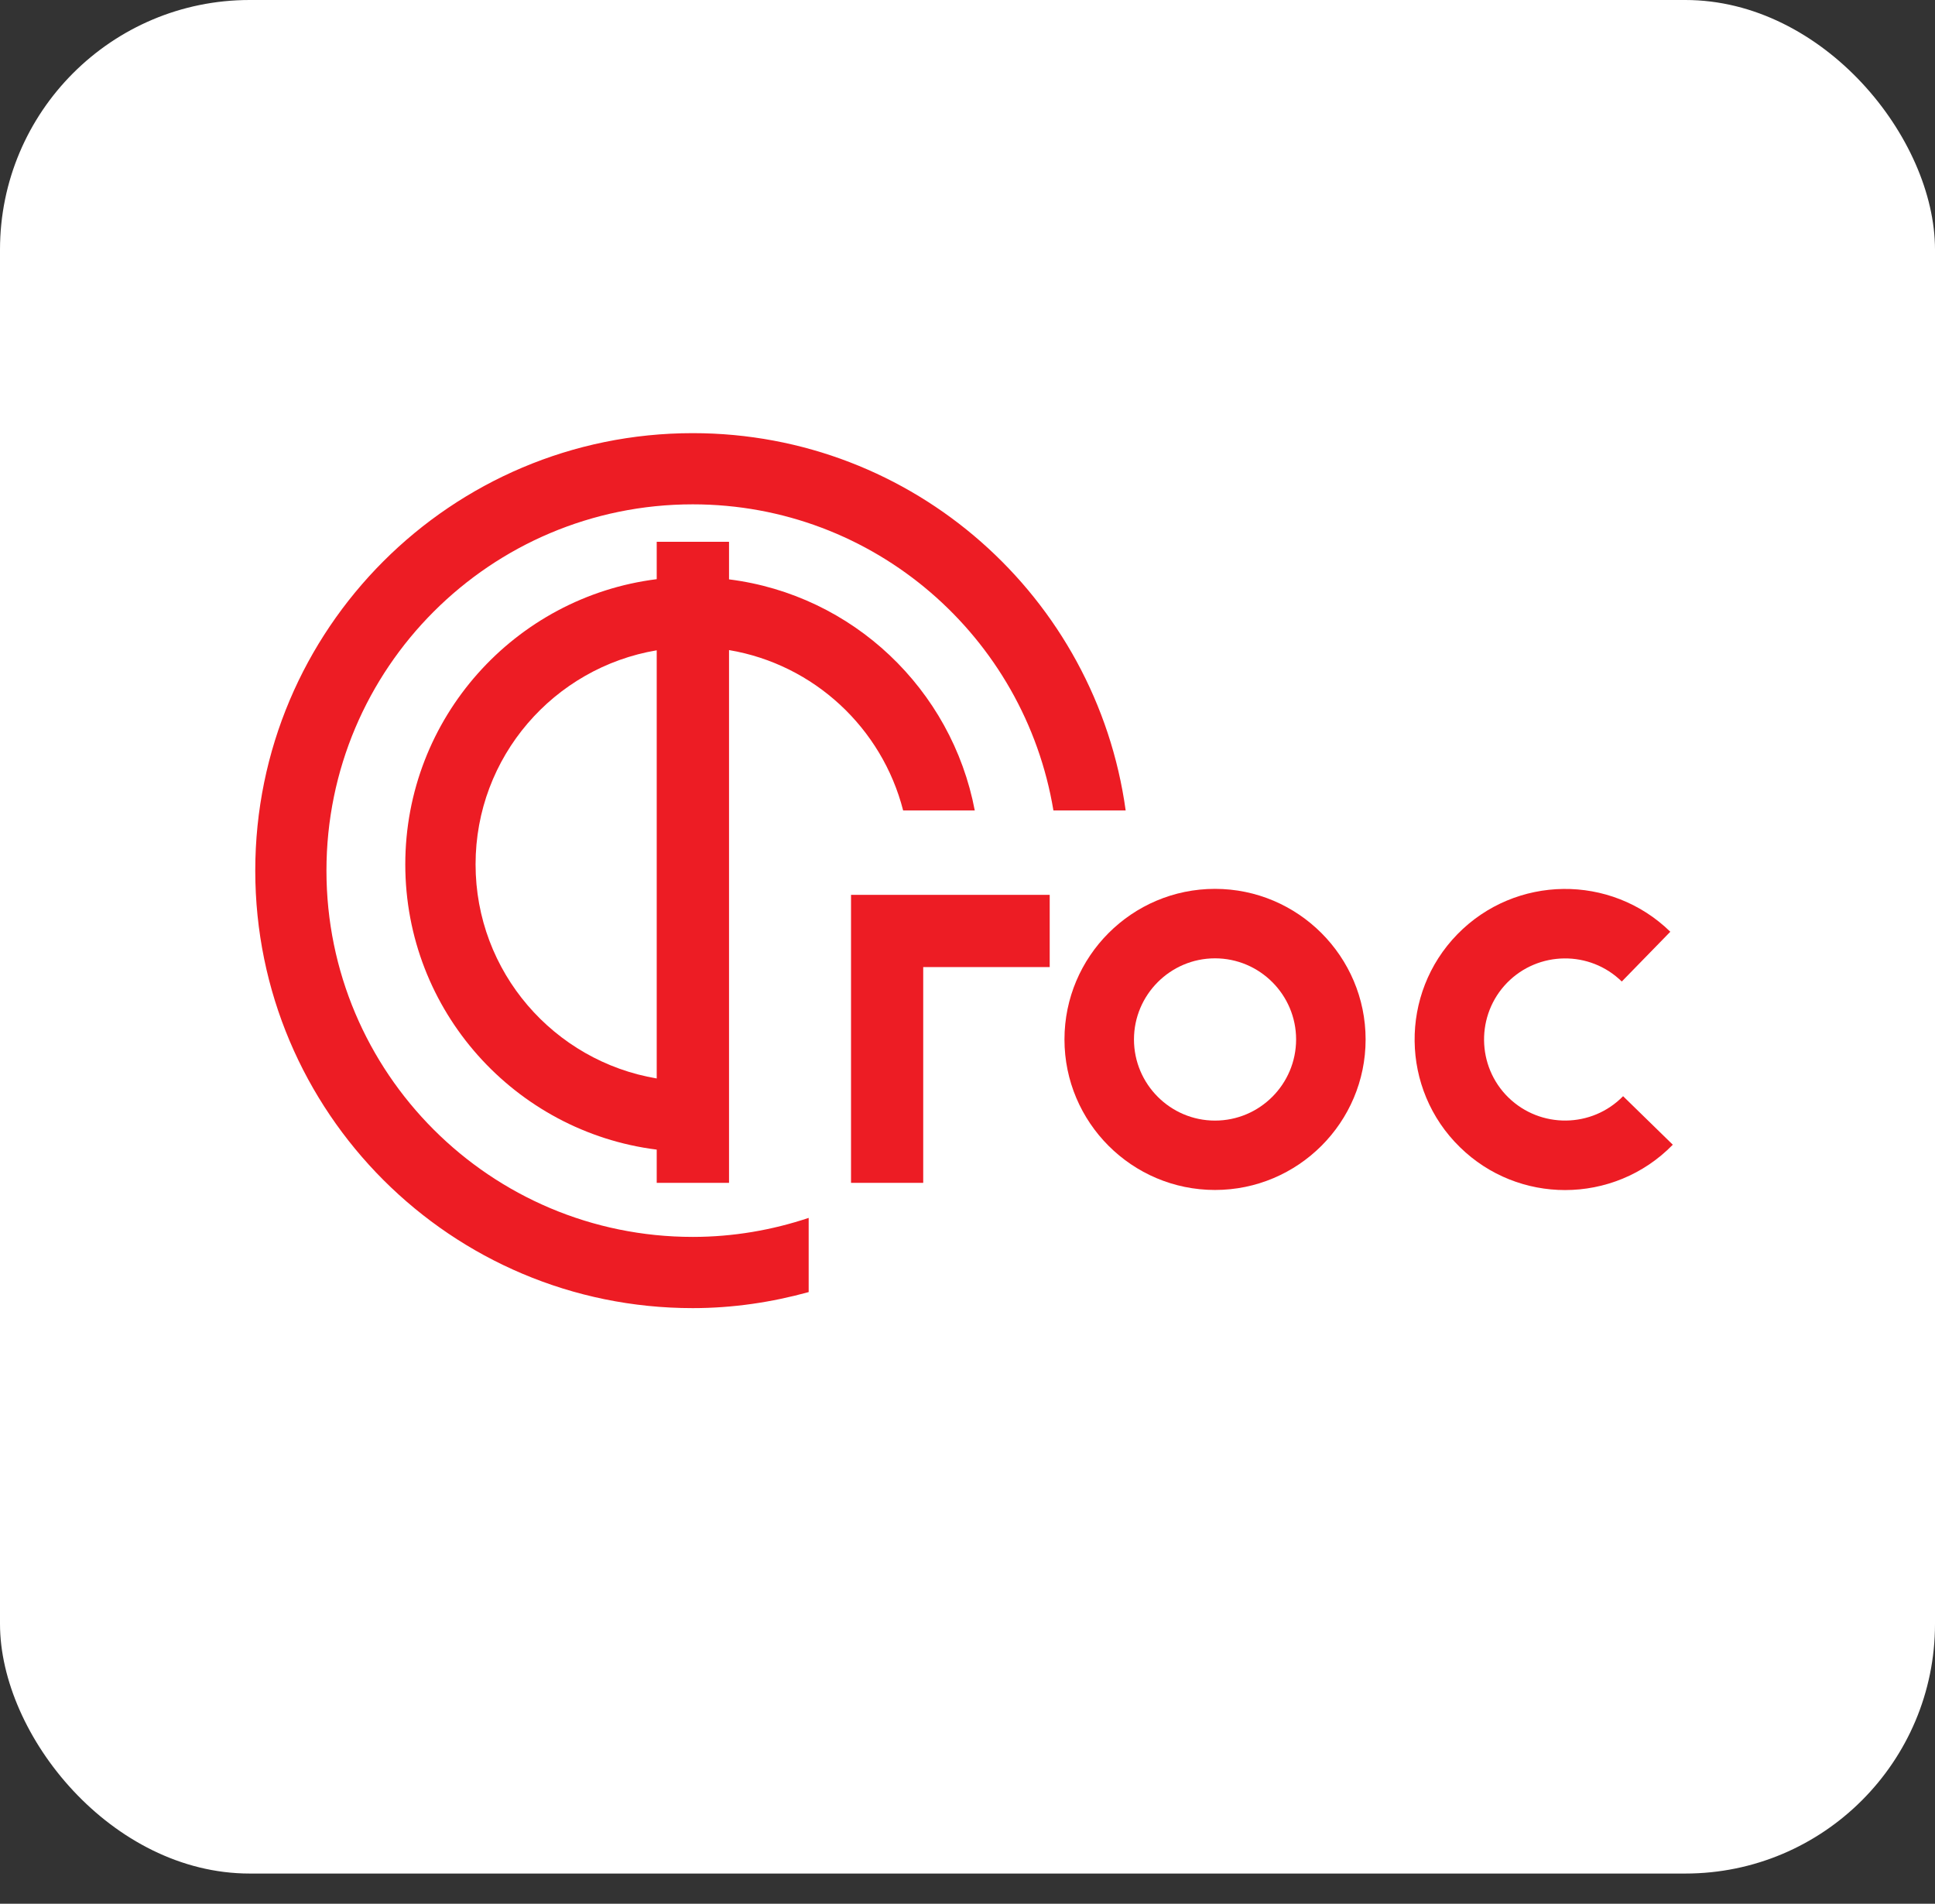 <svg width="62" height="61" viewBox="0 0 62 61" fill="none" xmlns="http://www.w3.org/2000/svg">
<rect x="0" y="0" width="62" height="61" fill="#333333" stroke="none"/>
<rect width="62" height="60.032" rx="8" fill="white"/>
<path d="M38.93 35.906C37.5 35.906 36.334 34.739 36.334 33.306C36.334 31.875 37.5 30.707 38.93 30.707C40.364 30.707 41.529 31.875 41.529 33.306C41.528 34.74 40.364 35.906 38.93 35.906ZM38.93 28.481C36.27 28.481 34.107 30.646 34.107 33.306C34.107 35.966 36.27 38.129 38.93 38.129C41.59 38.129 43.756 35.966 43.756 33.306C43.756 30.648 41.59 28.481 38.93 28.481Z" fill="#ED1C24"/>
<path d="M52.006 35.124C51.004 36.149 49.359 36.167 48.331 35.166C47.308 34.165 47.289 32.515 48.29 31.489C49.293 30.466 50.941 30.447 51.964 31.45L53.519 29.855C51.615 27.996 48.558 28.03 46.696 29.936C44.839 31.839 44.874 34.901 46.778 36.758C47.713 37.675 48.931 38.132 50.147 38.132C51.4 38.132 52.656 37.646 53.599 36.679L52.006 35.124Z" fill="#ED1C24"/>
<path d="M27.268 37.901H29.581V30.987H33.634V28.673H27.268V37.901Z" fill="#ED1C24"/>
<path d="M15.238 27.695C15.238 24.247 17.75 21.391 21.042 20.837V34.556C17.75 34.002 15.238 31.145 15.238 27.695ZM23.359 37.901V20.83C26.081 21.288 28.262 23.327 28.938 25.969H31.233C30.494 22.082 27.324 19.062 23.359 18.564V17.36H21.042V18.558C16.501 19.126 12.986 23.001 12.986 27.697C12.986 32.392 16.501 36.266 21.042 36.836V37.901H23.359Z" fill="#ED1C24"/>
<path d="M22.197 13.879C14.454 13.879 8.179 20.156 8.179 27.897C8.179 35.639 14.454 41.915 22.197 41.915C23.485 41.915 24.726 41.727 25.911 41.401V39.024C24.742 39.414 23.496 39.633 22.197 39.633C15.714 39.633 10.46 34.379 10.46 27.897C10.46 21.414 15.714 16.16 22.197 16.16C28.02 16.16 32.83 20.407 33.753 25.969H36.068C35.126 19.141 29.282 13.879 22.197 13.879Z" fill="#ED1C24"/>
</svg>
